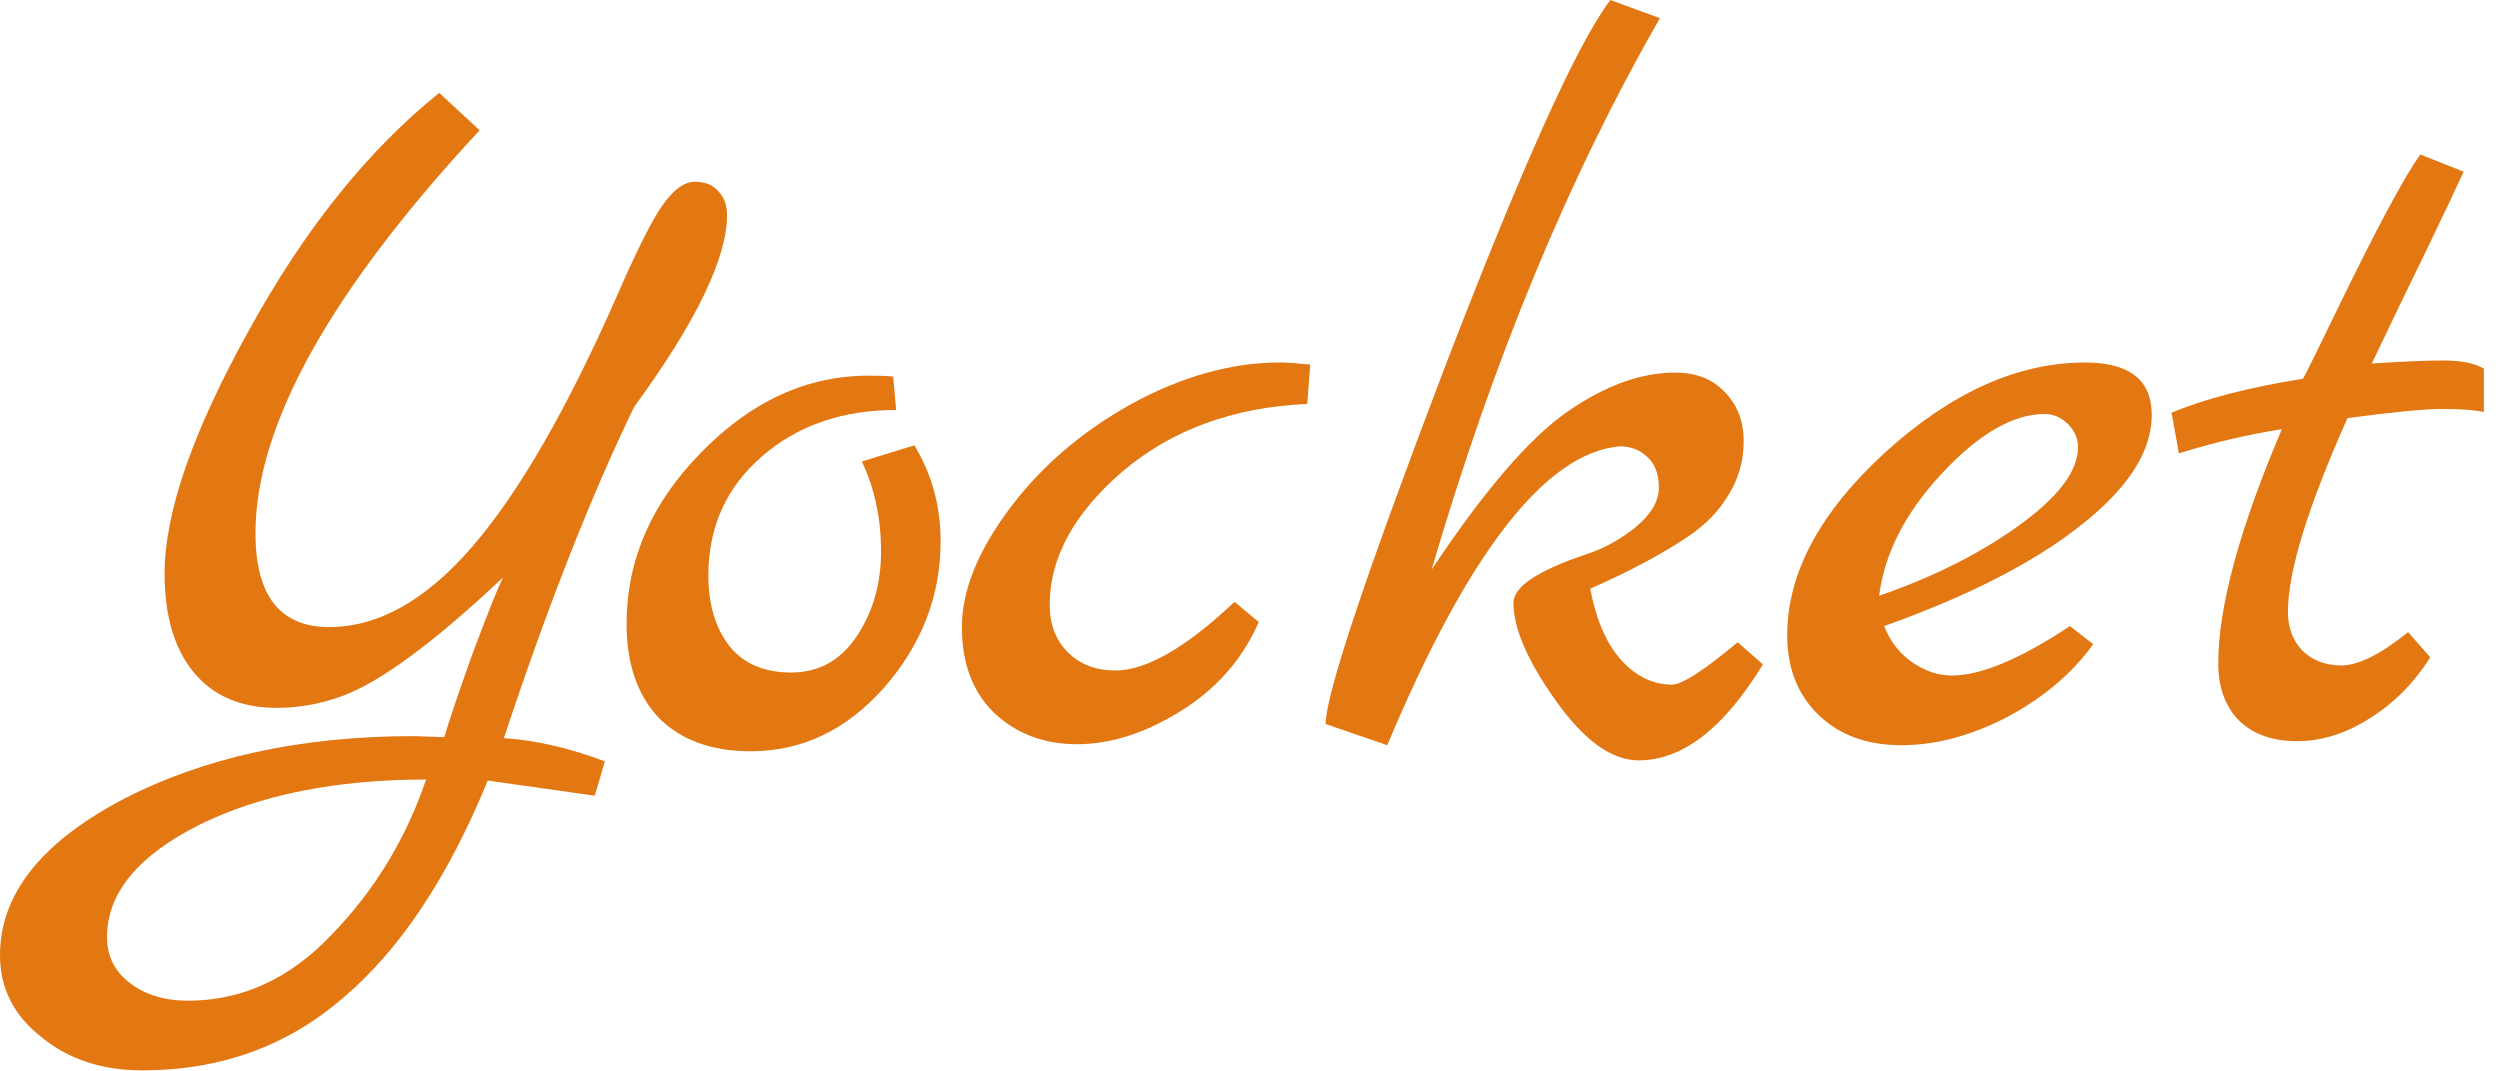<svg viewBox="0 0 98 42" fill="none" xmlns="http://www.w3.org/2000/svg"><path d="M16.229 28.856L17.417 28.896C17.575 28.342 17.931 27.286 18.485 25.729C19.066 24.172 19.475 23.143 19.712 22.642C16.968 25.228 14.844 26.785 13.34 27.312C12.521 27.603 11.69 27.748 10.846 27.748C9.447 27.748 8.365 27.286 7.6 26.363C6.835 25.439 6.452 24.146 6.452 22.483C6.452 20.108 7.547 16.942 9.738 12.983C11.928 8.999 14.421 5.885 17.219 3.642L18.802 5.106C12.944 11.413 10.015 16.678 10.015 20.9C10.015 23.354 10.978 24.581 12.904 24.581C14.831 24.581 16.704 23.526 18.525 21.415C20.346 19.303 22.233 16.031 24.185 11.598C24.977 9.777 25.584 8.576 26.006 7.996C26.428 7.415 26.837 7.125 27.233 7.125C27.629 7.125 27.933 7.244 28.144 7.481C28.381 7.719 28.5 8.035 28.5 8.431C28.5 10.12 27.286 12.627 24.858 15.952C23.169 19.435 21.467 23.763 19.752 28.935C20.992 29.015 22.312 29.318 23.71 29.846L23.315 31.192L19.119 30.598C17.562 34.398 15.675 37.235 13.458 39.108C11.268 41.008 8.642 41.958 5.581 41.958C3.998 41.958 2.678 41.523 1.623 40.652C0.541 39.808 0 38.739 0 37.446C0 35.071 1.597 33.039 4.79 31.35C7.983 29.688 11.796 28.856 16.229 28.856ZM7.362 39.227C9.5 39.227 11.387 38.356 13.023 36.615C14.685 34.899 15.912 32.881 16.704 30.558C13.168 30.558 10.199 31.152 7.798 32.34C5.397 33.553 4.196 35.018 4.196 36.733C4.196 37.472 4.486 38.066 5.067 38.515C5.674 38.99 6.439 39.227 7.362 39.227Z" fill="#E37712"/><path d="M35.843 17.456C36.529 18.591 36.872 19.844 36.872 21.217C36.872 23.354 36.133 25.267 34.656 26.956C33.178 28.619 31.436 29.45 29.43 29.45C27.9 29.45 26.699 29.015 25.828 28.144C24.984 27.247 24.562 26.019 24.562 24.462C24.562 21.956 25.538 19.712 27.491 17.733C29.444 15.728 31.634 14.725 34.062 14.725C34.51 14.725 34.827 14.738 35.012 14.765L35.13 16.071C33.019 16.071 31.265 16.678 29.866 17.892C28.467 19.106 27.768 20.663 27.768 22.562C27.768 23.697 28.045 24.621 28.599 25.333C29.153 26.019 29.958 26.363 31.014 26.363C32.096 26.363 32.953 25.887 33.587 24.938C34.22 23.988 34.537 22.879 34.537 21.613C34.537 20.319 34.286 19.145 33.785 18.09L35.843 17.456Z" fill="#E37712"/><path d="M48.393 23.592L49.343 24.383C48.71 25.835 47.694 26.996 46.295 27.867C44.897 28.738 43.538 29.173 42.218 29.173C40.925 29.173 39.843 28.764 38.972 27.946C38.128 27.128 37.706 26.006 37.706 24.581C37.706 23.156 38.326 21.613 39.566 19.95C40.806 18.288 42.403 16.915 44.356 15.833C46.335 14.751 48.274 14.21 50.174 14.21C50.438 14.21 50.834 14.237 51.362 14.29L51.243 15.833C48.34 15.965 45.926 16.849 43.999 18.485C42.099 20.122 41.149 21.863 41.149 23.71C41.149 24.476 41.387 25.096 41.862 25.571C42.337 26.046 42.957 26.283 43.722 26.283C44.936 26.283 46.493 25.386 48.393 23.592Z" fill="#E37712"/><path d="M68.115 25.175L69.105 26.046C67.574 28.553 65.951 29.806 64.236 29.806C63.18 29.806 62.098 29.028 60.99 27.471C59.882 25.914 59.327 24.634 59.327 23.631C59.327 22.998 60.277 22.365 62.177 21.731C62.89 21.494 63.536 21.137 64.117 20.663C64.724 20.161 65.027 19.646 65.027 19.119C65.027 18.591 64.882 18.195 64.592 17.931C64.302 17.641 63.932 17.496 63.484 17.496C60.581 17.76 57.546 21.665 54.38 29.212L51.965 28.381C51.965 27.247 53.495 22.655 56.556 14.606C59.644 6.558 61.834 1.689 63.127 0L65.067 0.713C61.505 6.914 58.523 14.118 56.121 22.325C58.179 19.238 59.947 17.179 61.425 16.15C62.903 15.121 64.315 14.606 65.661 14.606C66.479 14.606 67.125 14.857 67.6 15.358C68.102 15.86 68.352 16.506 68.352 17.298C68.352 18.063 68.154 18.762 67.759 19.396C67.389 20.029 66.848 20.583 66.136 21.058C65.106 21.744 63.84 22.417 62.336 23.077C62.573 24.317 62.982 25.254 63.563 25.887C64.143 26.521 64.803 26.837 65.542 26.837C65.938 26.837 66.795 26.283 68.115 25.175Z" fill="#E37712"/><path d="M81.143 24.542L82.053 25.254C81.235 26.389 80.114 27.339 78.689 28.104C77.264 28.843 75.878 29.212 74.532 29.212C73.186 29.212 72.105 28.817 71.287 28.025C70.468 27.233 70.059 26.191 70.059 24.898C70.059 22.47 71.339 20.082 73.899 17.733C76.485 15.385 79.098 14.21 81.737 14.21C83.478 14.21 84.349 14.896 84.349 16.269C84.349 17.694 83.425 19.132 81.578 20.583C79.757 22.035 77.184 23.354 73.859 24.542C74.097 25.149 74.466 25.624 74.968 25.967C75.469 26.31 75.984 26.481 76.511 26.481C77.646 26.481 79.19 25.835 81.143 24.542ZM73.662 23.354C75.799 22.615 77.633 21.692 79.164 20.583C80.694 19.475 81.459 18.459 81.459 17.535C81.459 17.192 81.328 16.889 81.064 16.625C80.8 16.361 80.496 16.229 80.153 16.229C78.913 16.229 77.567 17.008 76.116 18.565C74.691 20.095 73.873 21.692 73.662 23.354Z" fill="#E37712"/><path d="M94.398 24.779L95.268 25.769C94.609 26.798 93.804 27.603 92.854 28.183C91.93 28.764 90.993 29.054 90.043 29.054C89.093 29.054 88.341 28.79 87.787 28.262C87.233 27.708 86.956 26.956 86.956 26.006C86.956 23.79 87.787 20.729 89.45 16.823C88.104 17.034 86.758 17.351 85.412 17.773L85.135 16.229L85.096 16.19C86.415 15.635 88.143 15.187 90.281 14.844C90.492 14.448 90.967 13.485 91.706 11.954C93.184 8.919 94.239 6.953 94.873 6.056L96.575 6.729C96.311 7.31 95.849 8.286 95.189 9.658C94.529 11.004 93.791 12.535 92.973 14.25C94.16 14.171 95.097 14.131 95.783 14.131C96.469 14.131 96.997 14.237 97.366 14.448V16.15C96.997 16.071 96.456 16.031 95.743 16.031C95.057 16.031 93.817 16.15 92.023 16.387C90.466 19.871 89.687 22.404 89.687 23.988C89.687 24.594 89.872 25.096 90.241 25.492C90.637 25.887 91.152 26.085 91.785 26.085C92.445 26.085 93.316 25.65 94.398 24.779Z" fill="#E37712"/></svg>